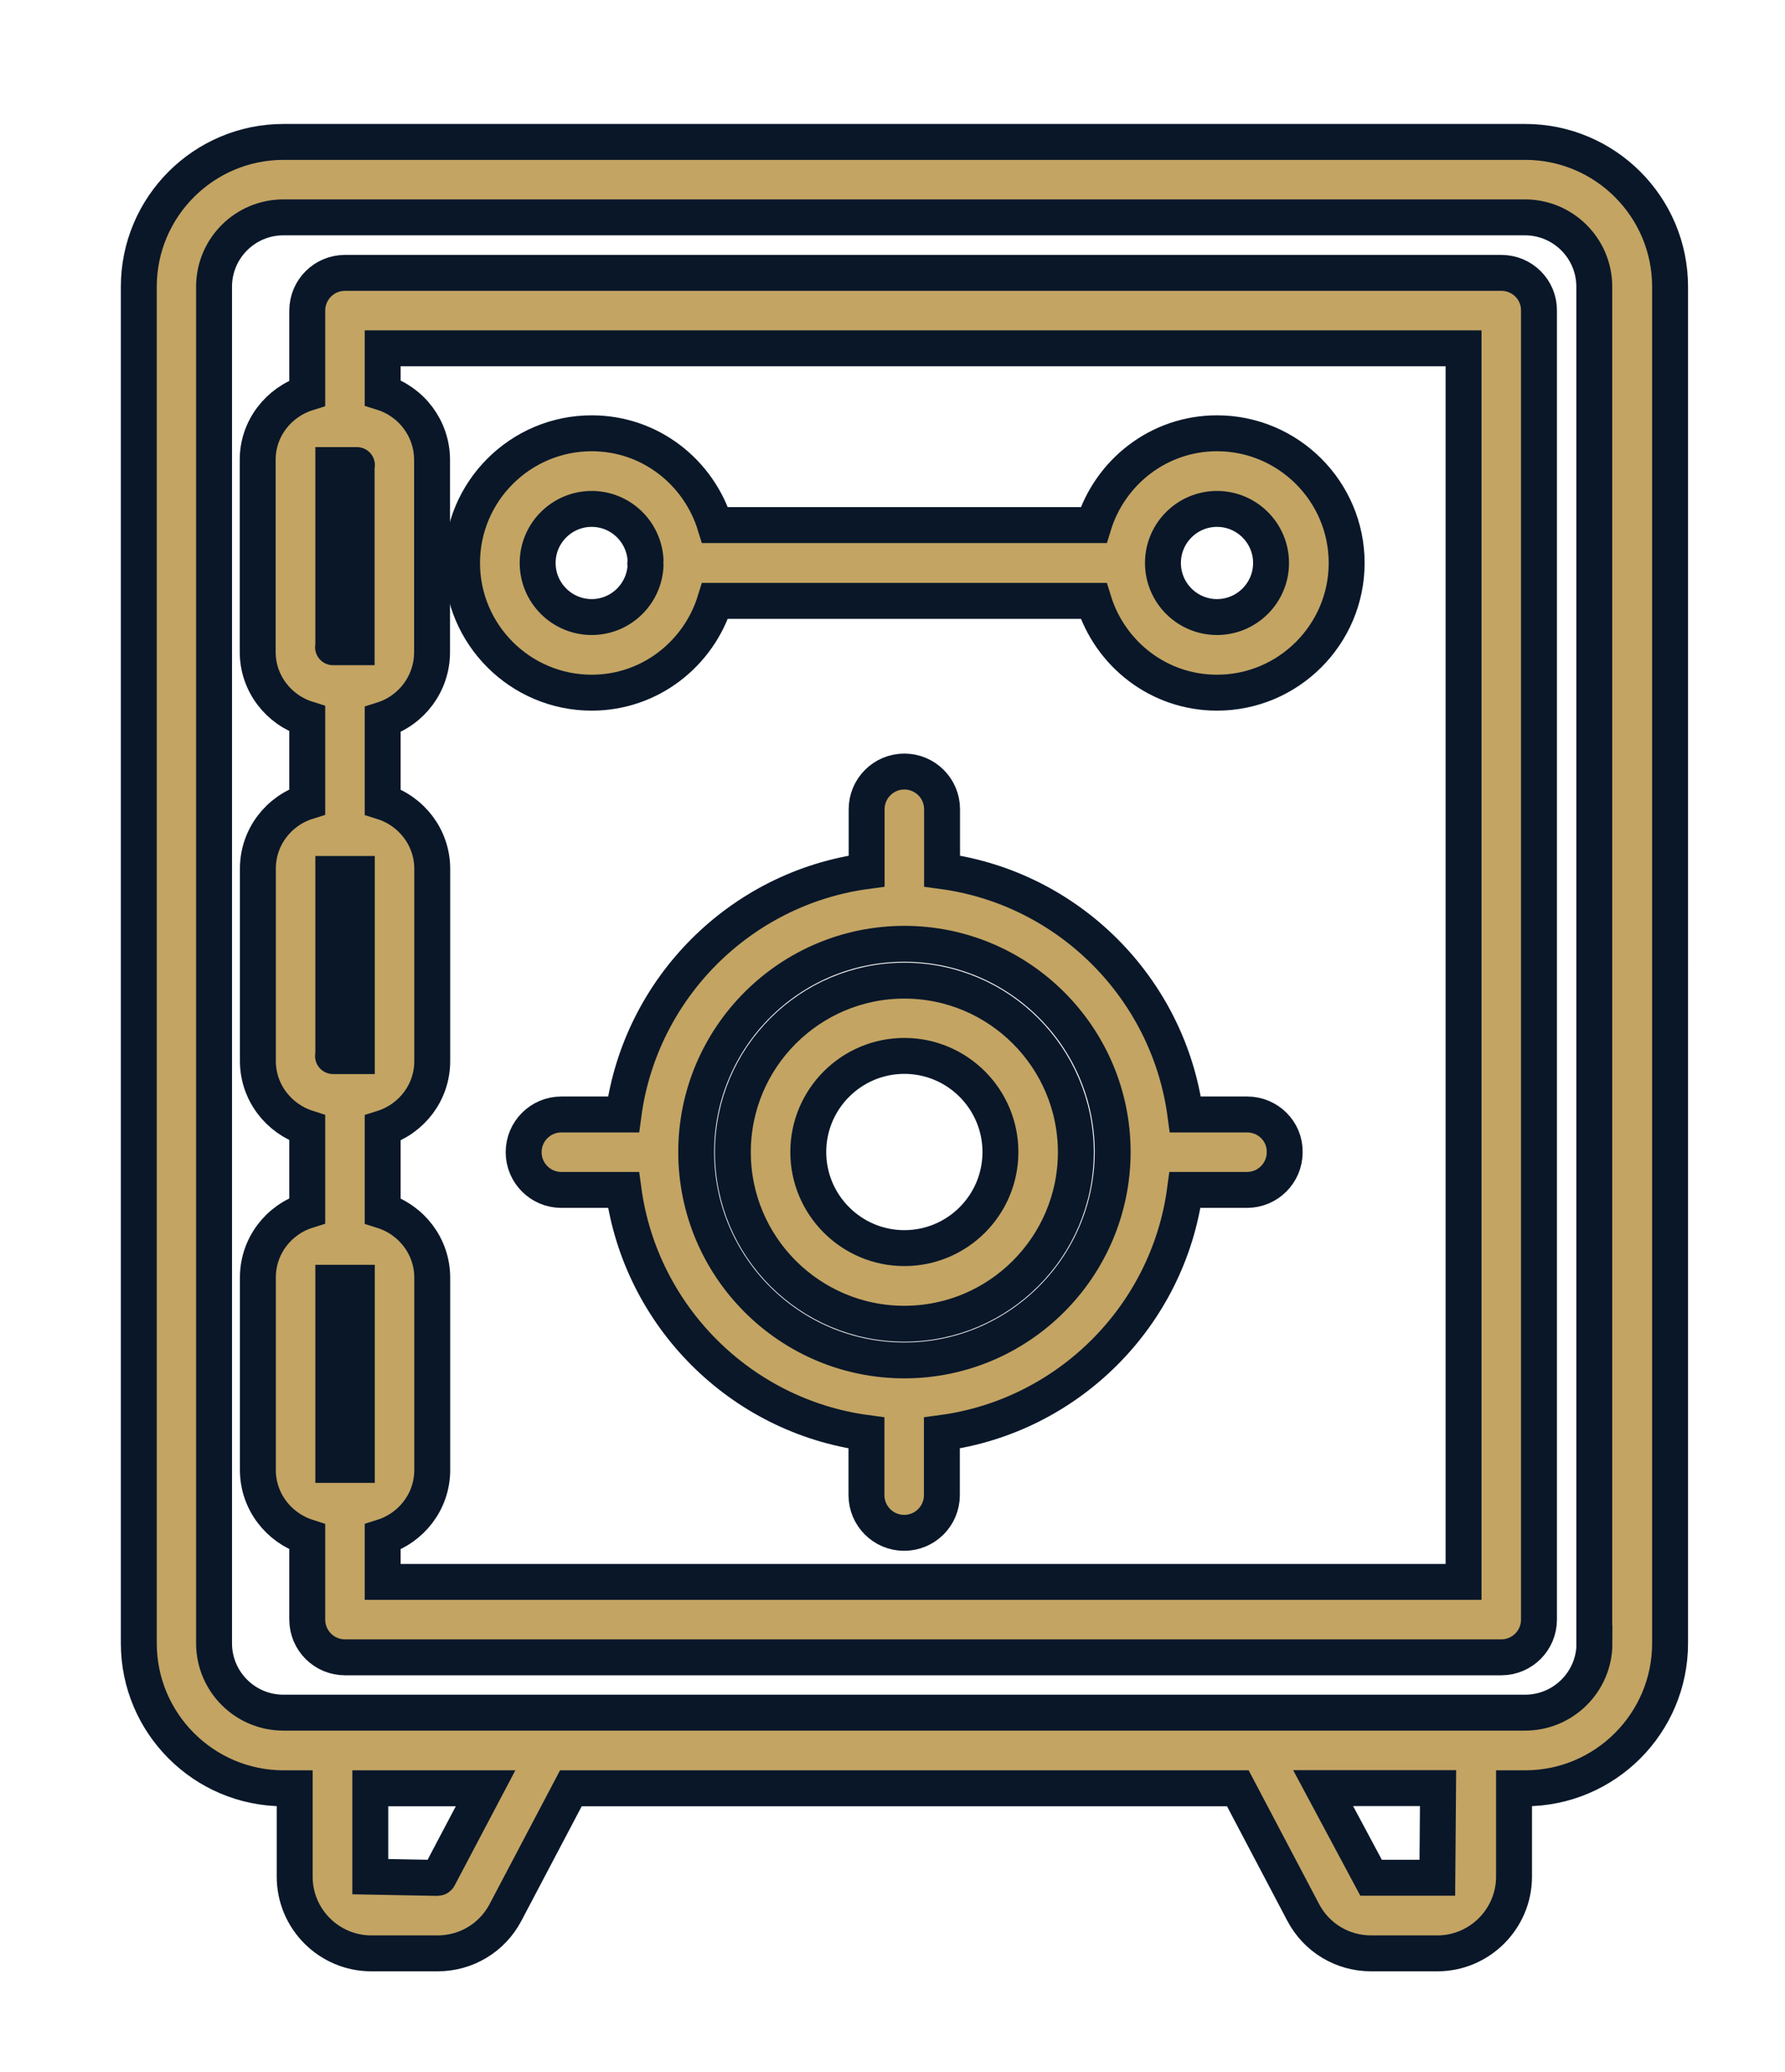 <?xml version="1.0" encoding="utf-8"?>
<!-- Generator: Adobe Illustrator 23.0.2, SVG Export Plug-In . SVG Version: 6.00 Build 0)  -->
<svg version="1.1" id="Layer_1" xmlns="http://www.w3.org/2000/svg" xmlns:xlink="http://www.w3.org/1999/xlink" x="0px" y="0px"
	 viewBox="0 0 99.4 115.35" style="enable-background:new 0 0 99.4 115.35;" xml:space="preserve">
<style type="text/css">
	.st0{fill:#C3A463;stroke:#091729;stroke-width:2;stroke-miterlimit:10;}
</style>
<g>
	<g>
		<path class="st0" d="M84.93,7.9H15.79c-4.45,0-8.06,3.62-8.06,8.06v75.52c0,4.45,3.62,8.07,8.06,8.07h0.62v4.92
			c0,2.36,1.92,4.27,4.27,4.27h3.69c1.59,0,3.04-0.87,3.78-2.28l3.64-6.91h37.14l3.64,6.91c0.74,1.41,2.19,2.28,3.78,2.28h3.69
			c2.35,0,4.27-1.92,4.27-4.27v-4.92h0.62c4.45,0,8.07-3.62,8.07-8.07V15.96C93,11.51,89.38,7.9,84.93,7.9z M24.43,104.5
			c-0.01,0.02-0.04,0.04-0.06,0.04l-3.75-0.07v-4.92h6.42L24.43,104.5z M80.04,104.53h-3.69l-2.67-4.99h6.4L80.04,104.53z
			 M88.79,91.48c0,2.13-1.73,3.86-3.86,3.86c-25.01,0-30.38,0-54.41,0c-0.38,0-15.39,0-14.74,0c-2.13,0-3.86-1.73-3.86-3.86V15.96
			c0-2.13,1.73-3.86,3.86-3.86h69.14c2.13,0,3.86,1.73,3.86,3.86V91.48z"/>
		<path class="st0" d="M83.6,15.19H19.21c-1.16,0-2.1,0.94-2.1,2.1v4.59c-1.59,0.5-2.76,1.97-2.76,3.71v10.7
			c0,1.76,1.17,3.23,2.76,3.73v4.61c-1.59,0.5-2.75,1.97-2.75,3.73v10.7c0,1.75,1.16,3.22,2.75,3.73v4.6
			c-1.59,0.5-2.75,1.97-2.75,3.73v10.71c0,1.75,1.16,3.22,2.75,3.73v4.6c0,1.16,0.94,2.1,2.1,2.1H83.6c1.16,0,2.1-0.94,2.1-2.1
			V17.29C85.71,16.13,84.77,15.19,83.6,15.19z M19.87,71.41v10.14h-1.31V71.41H19.87z M18.56,58.79V48.65h1.31v10.14
			C19.62,58.79,18.35,58.79,18.56,58.79z M18.56,36.03V25.89c0.21,0,1.52,0,1.3,0v10.14C19.65,36.03,18.35,36.03,18.56,36.03z
			 M81.5,88.06H21.31v-2.5c1.59-0.5,2.76-1.97,2.76-3.73V71.13c0-1.76-1.17-3.23-2.76-3.73V62.8c1.59-0.5,2.76-1.97,2.76-3.73v-10.7
			c0-1.76-1.17-3.23-2.76-3.73v-4.58c1.59-0.5,2.75-1.99,2.75-3.76V25.6c0-1.75-1.16-3.24-2.75-3.74v-2.47H81.5V88.06z"/>
		<path class="st0" d="M32.95,38.56c3.24,0,5.96-2.16,6.87-5.11H60.9c0.91,2.95,3.62,5.11,6.87,5.11c3.98,0,7.22-3.24,7.22-7.22
			s-3.24-7.22-7.22-7.22c-3.24,0-5.96,2.16-6.87,5.11H39.82c-0.91-2.95-3.62-5.11-6.87-5.11c-3.98,0-7.22,3.24-7.22,7.22
			S28.97,38.56,32.95,38.56z M67.77,28.33c1.66,0,3.01,1.35,3.01,3.01c0,1.66-1.35,3.01-3.01,3.01c-1.66,0-3.01-1.35-3.01-3.01
			C64.76,29.68,66.11,28.33,67.77,28.33z M32.95,28.33c1.62,0,2.94,1.29,3,2.9c0,0.04-0.02,0.07-0.02,0.11
			c0,0.04,0.02,0.07,0.02,0.11c-0.06,1.61-1.38,2.9-3,2.9c-1.66,0-3.01-1.35-3.01-3.01C29.94,29.68,31.29,28.33,32.95,28.33z"/>
		<path class="st0" d="M50.36,54.59c-5.27,0-9.55,4.28-9.55,9.55c0,5.27,4.28,9.55,9.55,9.55s9.55-4.29,9.55-9.55
			S55.63,54.59,50.36,54.59z M50.36,69.48c-2.95,0-5.35-2.4-5.35-5.35c0-2.95,2.4-5.35,5.35-5.35c2.95,0,5.35,2.4,5.35,5.35
			C55.71,67.09,53.31,69.48,50.36,69.48z"/>
		<path class="st0" d="M69.45,62.04h-3.44c-0.94-7.03-6.51-12.61-13.55-13.55v-3.44c0-1.16-0.94-2.1-2.1-2.1
			c-1.16,0-2.1,0.94-2.1,2.1v3.44c-7.03,0.94-12.6,6.52-13.54,13.55h-3.46c-1.16,0-2.1,0.94-2.1,2.1c0,1.16,0.94,2.1,2.1,2.1h3.46
			c0.95,7.02,6.51,12.59,13.53,13.53v3.46c0,1.16,0.94,2.1,2.1,2.1c1.16,0,2.1-0.94,2.1-2.1v-3.46c7.03-0.94,12.6-6.51,13.54-13.53
			h3.45c1.16,0,2.1-0.94,2.1-2.1C71.56,62.98,70.61,62.04,69.45,62.04z M50.36,75.73c-6.39,0-11.58-5.19-11.59-11.58c0,0,0,0,0-0.01
			c0,0,0-0.01,0-0.01l0,0c0-6.39,5.2-11.59,11.59-11.59s11.6,5.2,11.6,11.59C61.95,70.53,56.75,75.73,50.36,75.73z"/>
	</g>
</g>
</svg>
